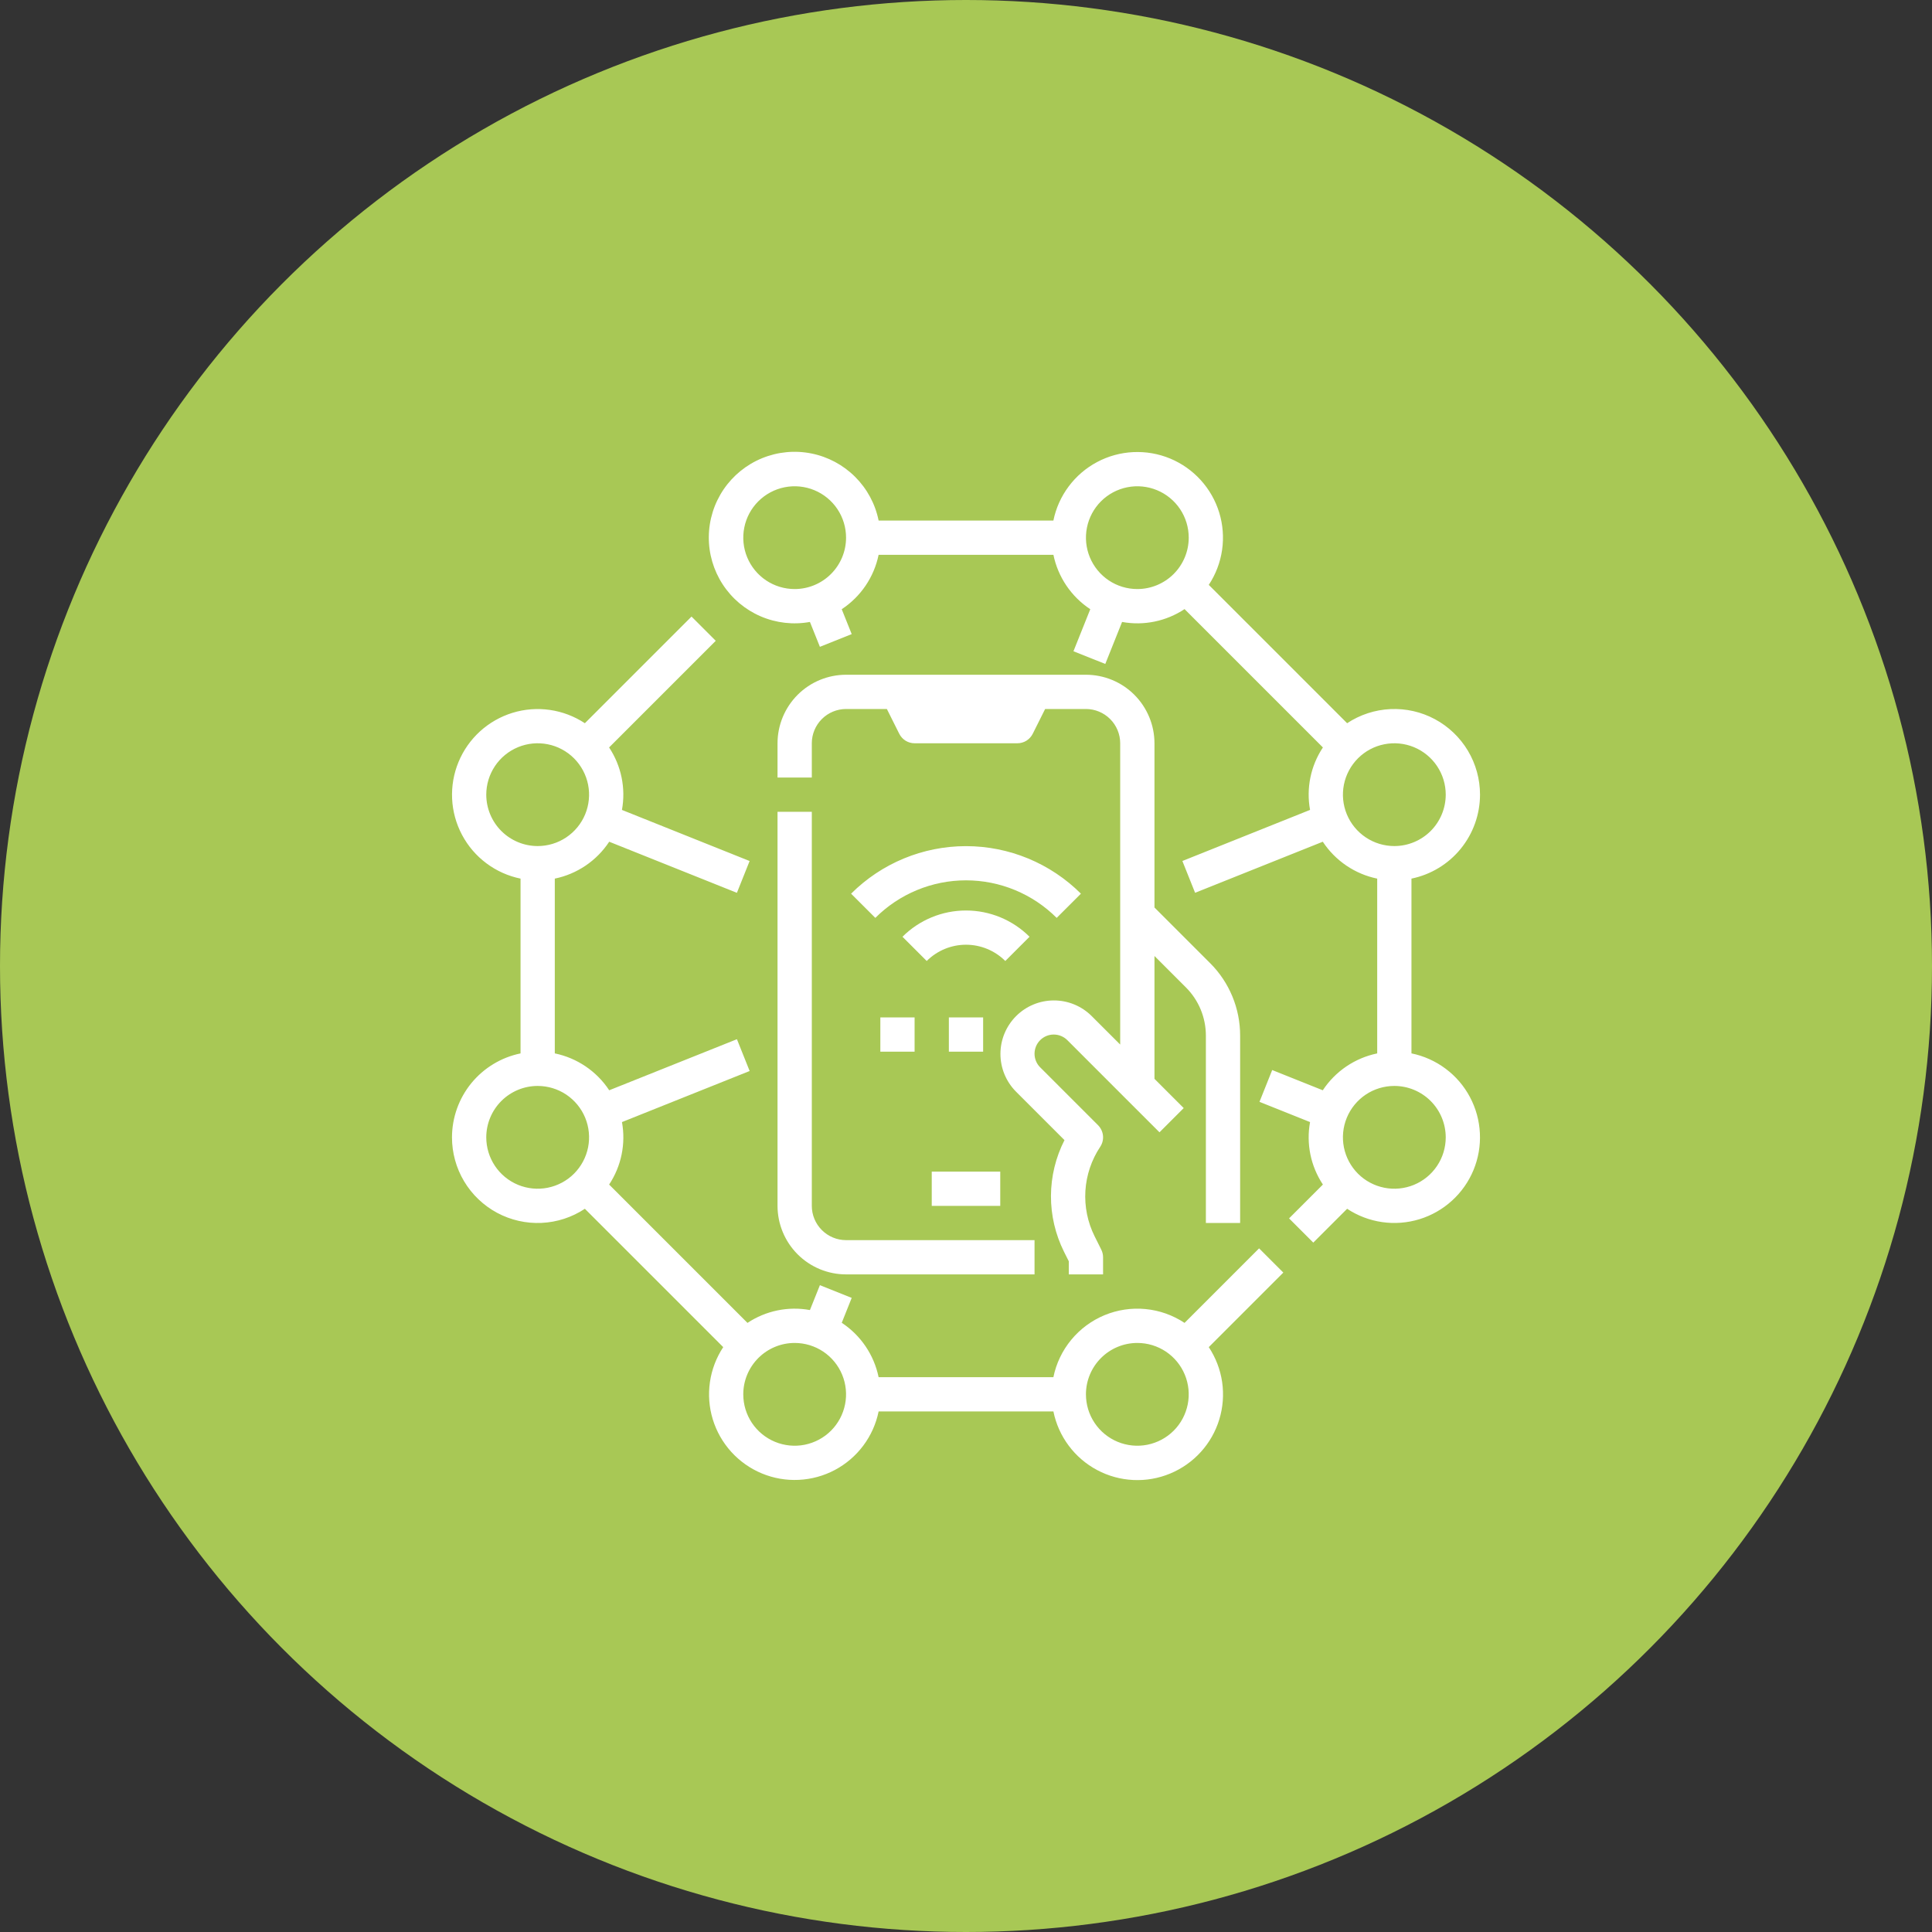 <svg width="74" height="74" viewBox="0 0 74 74" fill="none" xmlns="http://www.w3.org/2000/svg">
<rect x="0" y="0" width="74" height="74" fill="#333333" stroke="none"/>
<circle cx="37" cy="37" r="37" fill="#A8C855"/>
<path d="M17.312 43.562C17.312 44.155 17.472 44.737 17.776 45.246C18.08 45.755 18.517 46.172 19.039 46.453C19.561 46.733 20.149 46.867 20.742 46.84C21.334 46.813 21.908 46.626 22.402 46.299L27.701 51.598C27.435 52.002 27.261 52.459 27.192 52.938C27.123 53.416 27.16 53.904 27.302 54.367C27.444 54.829 27.686 55.254 28.011 55.612C28.337 55.97 28.737 56.252 29.184 56.437C29.631 56.622 30.113 56.706 30.596 56.682C31.079 56.659 31.551 56.53 31.978 56.303C32.405 56.076 32.777 55.757 33.066 55.37C33.356 54.983 33.556 54.536 33.653 54.062H40.348C40.444 54.537 40.644 54.984 40.934 55.372C41.223 55.76 41.595 56.079 42.022 56.306C42.449 56.534 42.922 56.664 43.405 56.687C43.889 56.711 44.371 56.627 44.819 56.441C45.266 56.256 45.667 55.974 45.992 55.616C46.318 55.258 46.56 54.832 46.701 54.369C46.843 53.906 46.88 53.417 46.811 52.938C46.741 52.459 46.566 52.002 46.299 51.598L49.154 48.743L48.226 47.815L45.371 50.67C44.923 50.373 44.41 50.191 43.876 50.14C43.341 50.088 42.802 50.169 42.306 50.374C41.81 50.58 41.372 50.904 41.031 51.318C40.689 51.732 40.454 52.224 40.347 52.75H33.653C33.477 51.896 32.969 51.146 32.241 50.666L32.622 49.712L31.404 49.225L31.022 50.178C30.191 50.026 29.334 50.203 28.63 50.67L23.331 45.371C23.798 44.667 23.974 43.81 23.823 42.978L28.713 41.022L28.226 39.804L23.334 41.76C22.854 41.031 22.104 40.523 21.25 40.347V33.653C22.104 33.477 22.854 32.969 23.334 32.24L28.225 34.197L28.712 32.979L23.822 31.022C23.974 30.191 23.797 29.333 23.33 28.629L27.415 24.544L26.487 23.616L22.402 27.701C21.998 27.435 21.541 27.261 21.062 27.192C20.584 27.123 20.096 27.16 19.633 27.302C19.171 27.444 18.745 27.686 18.387 28.011C18.03 28.337 17.748 28.737 17.563 29.184C17.378 29.631 17.294 30.113 17.317 30.596C17.34 31.079 17.47 31.551 17.697 31.978C17.924 32.405 18.242 32.777 18.63 33.066C19.017 33.356 19.464 33.556 19.938 33.653V40.348C19.197 40.5 18.532 40.903 18.053 41.488C17.575 42.074 17.314 42.806 17.312 43.562ZM43.562 51.438C43.952 51.438 44.333 51.553 44.656 51.769C44.98 51.986 45.232 52.293 45.381 52.653C45.53 53.013 45.569 53.408 45.493 53.79C45.417 54.172 45.23 54.523 44.955 54.798C44.679 55.074 44.328 55.261 43.947 55.337C43.565 55.413 43.169 55.374 42.809 55.225C42.449 55.076 42.142 54.824 41.925 54.5C41.709 54.176 41.594 53.796 41.594 53.406C41.594 52.884 41.802 52.384 42.171 52.015C42.54 51.646 43.041 51.438 43.562 51.438ZM30.438 51.438C30.827 51.438 31.207 51.553 31.531 51.769C31.855 51.986 32.107 52.293 32.256 52.653C32.405 53.013 32.444 53.408 32.368 53.79C32.292 54.172 32.105 54.523 31.83 54.798C31.554 55.074 31.203 55.261 30.822 55.337C30.44 55.413 30.044 55.374 29.684 55.225C29.324 55.076 29.017 54.824 28.8 54.5C28.584 54.176 28.469 53.796 28.469 53.406C28.469 52.884 28.677 52.384 29.046 52.015C29.415 51.646 29.916 51.438 30.438 51.438ZM18.625 30.438C18.625 30.048 18.741 29.668 18.957 29.344C19.173 29.02 19.481 28.768 19.84 28.619C20.2 28.47 20.596 28.431 20.978 28.507C21.36 28.582 21.71 28.77 21.986 29.045C22.261 29.321 22.449 29.672 22.525 30.053C22.601 30.435 22.562 30.831 22.413 31.191C22.264 31.551 22.011 31.858 21.688 32.074C21.364 32.291 20.983 32.406 20.594 32.406C20.072 32.406 19.571 32.198 19.202 31.829C18.833 31.46 18.626 30.959 18.625 30.438ZM20.594 41.594C20.983 41.594 21.364 41.709 21.688 41.925C22.011 42.142 22.264 42.449 22.413 42.809C22.562 43.169 22.601 43.565 22.525 43.947C22.449 44.328 22.261 44.679 21.986 44.955C21.71 45.23 21.36 45.417 20.978 45.493C20.596 45.569 20.2 45.53 19.84 45.381C19.481 45.232 19.173 44.98 18.957 44.656C18.741 44.333 18.625 43.952 18.625 43.562C18.626 43.041 18.833 42.54 19.202 42.171C19.571 41.802 20.072 41.594 20.594 41.594ZM56.688 30.438C56.688 29.845 56.528 29.263 56.224 28.754C55.92 28.245 55.483 27.828 54.961 27.547C54.439 27.266 53.851 27.133 53.258 27.16C52.666 27.187 52.092 27.374 51.598 27.701L46.299 22.402C46.566 21.998 46.74 21.541 46.809 21.062C46.878 20.584 46.84 20.095 46.699 19.633C46.557 19.171 46.315 18.745 45.989 18.387C45.664 18.029 45.264 17.748 44.817 17.562C44.37 17.377 43.888 17.294 43.405 17.317C42.921 17.34 42.449 17.47 42.022 17.697C41.595 17.924 41.224 18.242 40.934 18.63C40.644 19.017 40.444 19.464 40.347 19.938H33.653C33.525 19.303 33.212 18.722 32.754 18.265C32.296 17.808 31.713 17.496 31.079 17.369C30.445 17.242 29.787 17.305 29.188 17.551C28.59 17.796 28.077 18.213 27.714 18.748C27.351 19.284 27.155 19.915 27.149 20.561C27.143 21.208 27.329 21.843 27.682 22.384C28.036 22.926 28.541 23.352 29.135 23.607C29.73 23.863 30.386 23.938 31.022 23.822L31.404 24.775L32.622 24.288L32.24 23.334C32.969 22.854 33.477 22.104 33.653 21.25H40.348C40.524 22.104 41.032 22.854 41.76 23.334L41.116 24.944L42.335 25.431L42.978 23.822C43.81 23.974 44.667 23.797 45.371 23.33L50.67 28.629C50.203 29.333 50.026 30.19 50.178 31.021L45.288 32.978L45.775 34.196L50.666 32.24C50.904 32.601 51.21 32.911 51.568 33.154C51.925 33.396 52.327 33.566 52.75 33.653V40.348C51.896 40.524 51.146 41.032 50.666 41.76L48.728 40.985L48.241 42.203L50.178 42.978C50.026 43.81 50.203 44.667 50.67 45.371L49.374 46.667L50.302 47.595L51.598 46.299C52.002 46.566 52.459 46.74 52.938 46.809C53.417 46.878 53.905 46.84 54.367 46.699C54.83 46.557 55.255 46.315 55.613 45.989C55.971 45.664 56.253 45.264 56.438 44.817C56.623 44.37 56.707 43.888 56.683 43.404C56.66 42.921 56.53 42.449 56.303 42.022C56.077 41.595 55.758 41.223 55.37 40.934C54.983 40.644 54.536 40.444 54.062 40.347V33.653C54.803 33.501 55.469 33.098 55.947 32.512C56.425 31.926 56.687 31.194 56.688 30.438ZM30.438 22.562C30.048 22.562 29.668 22.447 29.344 22.231C29.02 22.014 28.768 21.707 28.619 21.347C28.47 20.987 28.431 20.591 28.507 20.21C28.582 19.828 28.77 19.477 29.045 19.202C29.321 18.926 29.672 18.739 30.053 18.663C30.435 18.587 30.831 18.626 31.191 18.775C31.551 18.924 31.858 19.176 32.075 19.5C32.291 19.824 32.406 20.204 32.406 20.594C32.406 21.116 32.198 21.616 31.829 21.985C31.46 22.354 30.959 22.562 30.438 22.562ZM43.562 22.562C43.173 22.562 42.792 22.447 42.469 22.231C42.145 22.014 41.893 21.707 41.744 21.347C41.595 20.987 41.556 20.591 41.632 20.21C41.708 19.828 41.895 19.477 42.17 19.202C42.446 18.926 42.797 18.739 43.178 18.663C43.56 18.587 43.956 18.626 44.316 18.775C44.676 18.924 44.983 19.176 45.2 19.5C45.416 19.824 45.531 20.204 45.531 20.594C45.531 21.116 45.323 21.616 44.954 21.985C44.585 22.354 44.084 22.562 43.562 22.562ZM55.375 43.562C55.375 43.952 55.26 44.333 55.043 44.656C54.827 44.98 54.519 45.232 54.16 45.381C53.8 45.53 53.404 45.569 53.022 45.493C52.64 45.417 52.289 45.23 52.014 44.955C51.739 44.679 51.551 44.328 51.475 43.947C51.399 43.565 51.438 43.169 51.587 42.809C51.736 42.449 51.989 42.142 52.312 41.925C52.636 41.709 53.017 41.594 53.406 41.594C53.928 41.594 54.429 41.802 54.798 42.171C55.167 42.54 55.374 43.041 55.375 43.562ZM53.406 32.406C53.017 32.406 52.636 32.291 52.312 32.074C51.989 31.858 51.736 31.551 51.587 31.191C51.438 30.831 51.399 30.435 51.475 30.053C51.551 29.672 51.739 29.321 52.014 29.045C52.289 28.77 52.64 28.582 53.022 28.507C53.404 28.431 53.8 28.47 54.16 28.619C54.519 28.768 54.827 29.02 55.043 29.344C55.26 29.668 55.375 30.048 55.375 30.438C55.374 30.959 55.167 31.46 54.798 31.829C54.429 32.198 53.928 32.406 53.406 32.406ZM31.094 31.094V46.188C31.094 46.535 31.233 46.869 31.479 47.115C31.725 47.361 32.058 47.5 32.406 47.5H39.625V48.812H32.406C31.71 48.812 31.043 48.535 30.551 48.043C30.059 47.551 29.782 46.883 29.781 46.188V31.094H31.094ZM46.188 46.844V39.672C46.188 39.327 46.121 38.985 45.989 38.666C45.857 38.348 45.663 38.059 45.419 37.816L44.219 36.616V41.322L45.339 42.442L44.411 43.37L43.098 42.058L40.881 39.84C40.813 39.772 40.732 39.718 40.642 39.681C40.553 39.644 40.457 39.625 40.361 39.625C40.264 39.625 40.169 39.644 40.079 39.681C39.99 39.718 39.909 39.772 39.84 39.841C39.772 39.909 39.718 39.99 39.681 40.079C39.644 40.169 39.625 40.264 39.625 40.361C39.625 40.458 39.644 40.553 39.681 40.642C39.718 40.732 39.772 40.813 39.841 40.881L42.058 43.098C42.165 43.206 42.232 43.347 42.247 43.498C42.262 43.649 42.224 43.8 42.14 43.926C41.806 44.429 41.611 45.01 41.573 45.612C41.536 46.214 41.658 46.815 41.927 47.354L42.181 47.863C42.226 47.954 42.25 48.054 42.25 48.156V48.812H40.938V48.311L40.752 47.941C40.422 47.277 40.251 46.545 40.254 45.803C40.258 45.061 40.435 44.33 40.772 43.669L38.912 41.809C38.531 41.425 38.318 40.904 38.319 40.363C38.32 39.821 38.536 39.302 38.919 38.919C39.302 38.535 39.821 38.32 40.363 38.319C40.904 38.318 41.425 38.531 41.809 38.913L42.906 40.009V28.469C42.906 28.121 42.767 27.787 42.521 27.541C42.275 27.295 41.942 27.157 41.594 27.156H40.031L39.556 28.106C39.501 28.215 39.417 28.307 39.314 28.371C39.21 28.435 39.091 28.469 38.969 28.469H35.031C34.909 28.469 34.79 28.435 34.686 28.371C34.583 28.307 34.499 28.215 34.444 28.106L33.969 27.156H32.406C32.058 27.157 31.725 27.295 31.479 27.541C31.233 27.787 31.094 28.121 31.094 28.469V29.781H29.781V28.469C29.782 27.773 30.059 27.105 30.551 26.613C31.043 26.121 31.71 25.845 32.406 25.844H41.594C42.29 25.845 42.957 26.121 43.449 26.613C43.941 27.105 44.218 27.773 44.219 28.469V34.759L46.347 36.887C46.714 37.252 47.004 37.686 47.202 38.164C47.4 38.642 47.501 39.154 47.5 39.672V46.844H46.188ZM35.688 44.875H38.312V46.188H35.688V44.875ZM38.505 36.808C38.105 36.409 37.564 36.185 37 36.185C36.436 36.185 35.895 36.409 35.495 36.808L34.567 35.88C35.213 35.235 36.088 34.874 37 34.874C37.912 34.874 38.787 35.235 39.433 35.88L38.505 36.808ZM40.473 35.157C40.017 34.701 39.476 34.34 38.88 34.093C38.284 33.846 37.645 33.719 37 33.719C36.355 33.719 35.716 33.846 35.12 34.093C34.524 34.34 33.983 34.701 33.527 35.157L32.599 34.23C33.767 33.064 35.35 32.409 37 32.409C38.65 32.409 40.233 33.064 41.402 34.23L40.473 35.157ZM37.656 38.969V40.281H36.344V38.969H37.656ZM33.719 38.969H35.031V40.281H33.719V38.969Z" fill="white"/>
</svg>
